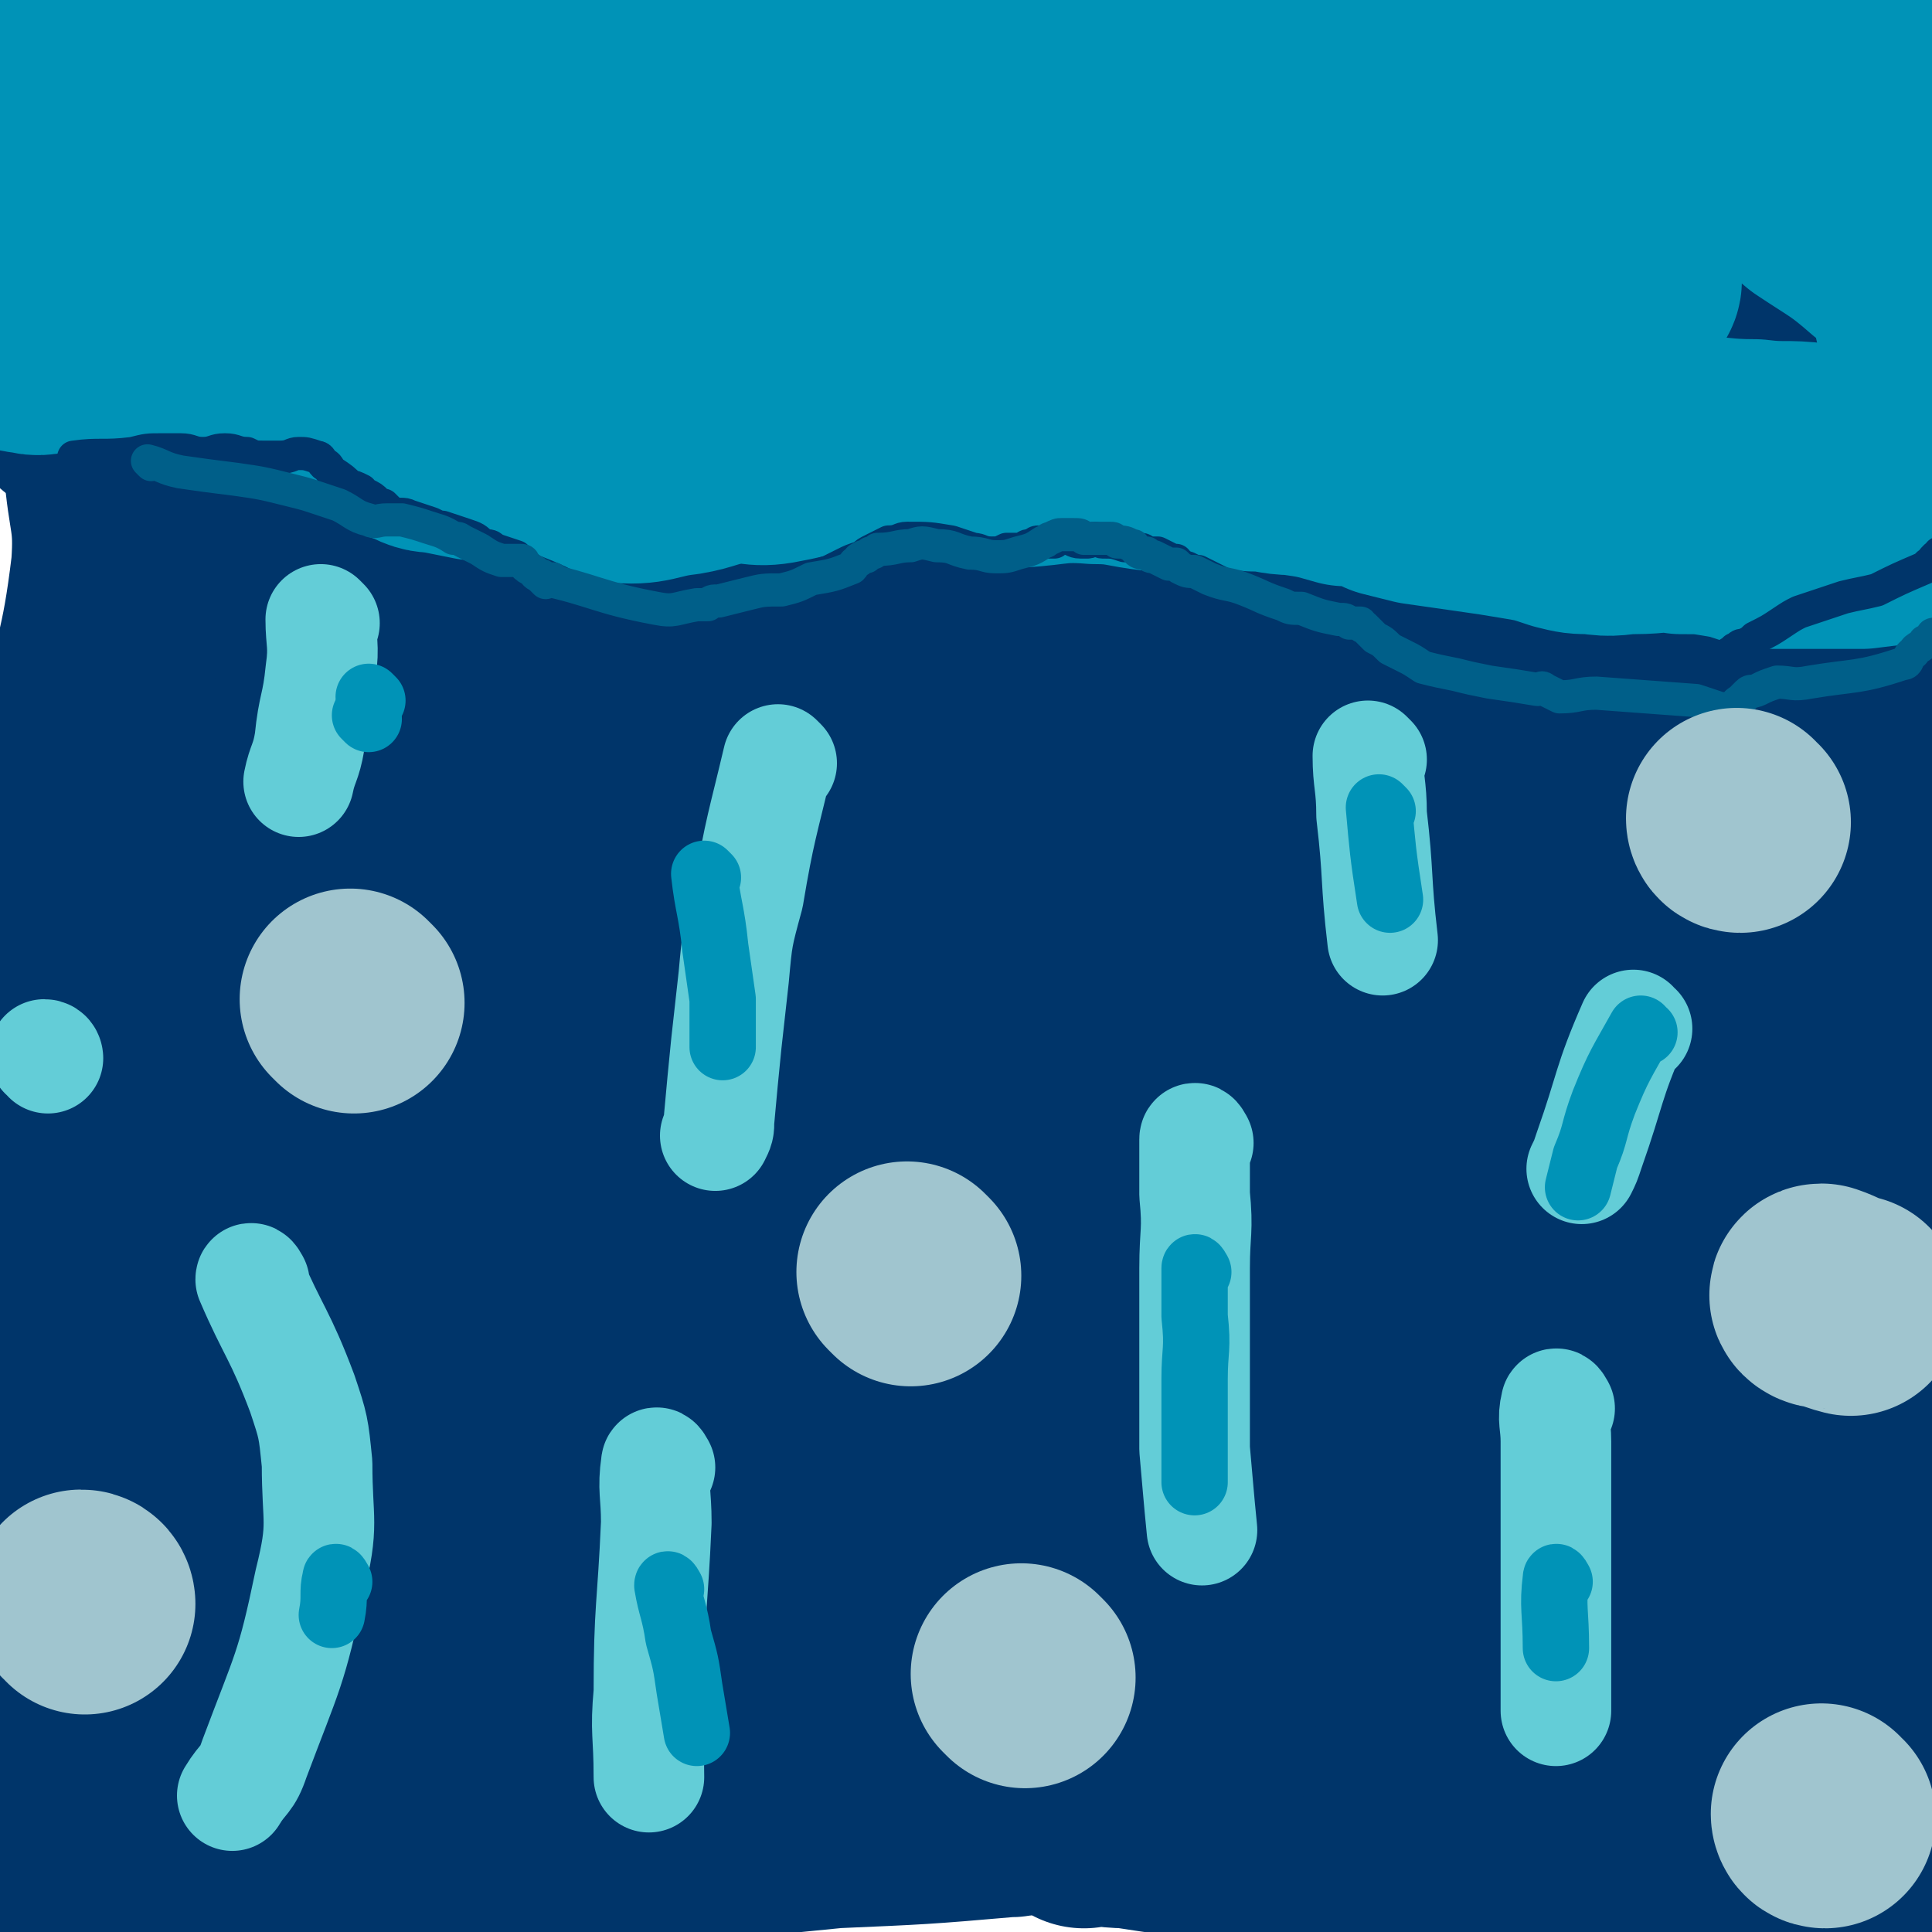 <svg viewBox='0 0 524 524' version='1.1' xmlns='http://www.w3.org/2000/svg' xmlns:xlink='http://www.w3.org/1999/xlink'><g fill='none' stroke='#00356A' stroke-width='60' stroke-linecap='round' stroke-linejoin='round'><path d='M283,410c0,0 0,-1 -1,-1 -5,2 -5,3 -11,5 -8,3 -8,2 -16,5 -12,5 -12,5 -23,10 -16,6 -16,6 -31,12 -19,8 -19,8 -37,15 -20,8 -19,10 -39,17 -23,8 -24,5 -47,13 -9,3 -9,4 -18,9 -4,3 -3,5 -8,8 -8,4 -9,3 -18,5 -1,1 -1,0 -2,1 0,0 -1,0 -1,0 0,0 1,0 1,0 2,0 2,0 3,-1 8,-3 8,-4 16,-6 19,-7 19,-8 39,-13 17,-5 17,-4 35,-7 17,-3 18,-3 35,-5 16,-1 16,-1 31,0 21,1 21,1 42,3 10,1 10,1 21,3 8,1 8,3 16,3 2,-1 4,-4 3,-5 0,-1 -3,0 -6,0 -8,0 -8,0 -17,1 -15,0 -15,0 -30,1 -16,1 -16,1 -31,4 -17,3 -17,3 -33,8 -15,4 -15,4 -30,9 -33,13 -32,17 -66,27 -26,9 -27,7 -54,11 -6,1 -9,1 -13,0 -1,0 1,-2 3,-2 6,-2 6,-1 12,-3 15,-4 15,-4 30,-9 39,-11 39,-12 79,-22 16,-4 16,-4 32,-6 38,-4 38,-3 77,-7 23,-1 24,-1 47,-3 2,0 2,0 3,-1 1,-2 1,-4 0,-5 -4,-3 -5,-2 -11,-4 -10,-3 -10,-5 -21,-7 -13,-3 -13,-3 -26,-3 -33,0 -33,0 -66,3 -22,1 -22,3 -44,6 -21,2 -21,2 -43,4 -24,3 -24,3 -48,6 '/><path d='M149,425c0,0 0,-1 -1,-1 -10,0 -10,0 -20,1 -11,0 -11,0 -21,2 -13,2 -13,2 -25,5 -12,2 -12,3 -23,5 -22,4 -22,3 -45,6 -6,1 -6,1 -12,3 -2,0 -2,0 -4,1 -2,1 -4,1 -3,1 4,0 7,1 13,0 19,-3 19,-4 38,-8 12,-2 11,-3 23,-5 42,-5 42,-5 84,-9 14,-1 14,-2 29,-1 22,0 23,4 45,3 5,0 4,-2 8,-5 1,-1 1,-1 1,-2 0,-1 0,-1 0,-1 -1,0 -1,0 -1,0 -12,0 -12,-1 -23,0 -17,2 -17,2 -34,5 -13,2 -14,1 -27,5 -32,9 -32,10 -64,22 -15,6 -14,7 -29,13 -12,5 -12,6 -25,8 -9,2 -10,1 -19,2 -6,0 -6,0 -11,0 0,0 0,0 0,0 4,-2 4,-1 8,-4 13,-7 13,-7 26,-14 14,-8 13,-9 28,-15 18,-7 18,-7 36,-13 18,-6 18,-7 37,-11 32,-6 33,-5 65,-9 15,-1 15,-1 31,-2 18,-1 18,0 36,-1 6,-1 9,1 13,-2 2,-2 -1,-4 -1,-8 0,0 1,0 1,0 -3,-1 -5,0 -9,-2 -14,-4 -14,-6 -29,-10 -44,-11 -45,-12 -90,-18 -21,-3 -22,-5 -42,-1 -29,5 -28,9 -55,18 -12,3 -12,4 -23,7 -10,3 -10,2 -19,5 -2,1 -3,3 -2,3 5,2 7,2 14,1 9,-1 9,-1 18,-4 85,-22 85,-26 171,-46 32,-7 32,-5 65,-7 46,-1 55,-1 92,1 4,0 -4,4 -9,4 -11,1 -11,0 -23,-1 -61,-4 -61,-5 -122,-9 -73,-5 -73,-9 -146,-9 -34,0 -35,3 -68,9 -6,1 -10,4 -11,6 0,1 4,0 9,0 9,1 9,1 18,1 42,-1 42,-1 84,-3 19,-1 19,-1 38,-3 25,-2 25,-2 49,-5 24,-3 24,-2 48,-7 16,-3 16,-5 31,-7 25,-5 27,-2 50,-8 2,0 1,-3 0,-3 -3,-2 -4,-1 -8,-1 -7,-2 -7,-1 -14,-3 -22,-6 -22,-6 -44,-12 -25,-6 -24,-7 -49,-12 -33,-7 -33,-7 -65,-10 -24,-2 -24,-1 -48,-1 -22,1 -23,0 -44,4 -27,5 -27,7 -54,15 0,0 0,0 0,0 0,0 0,-1 1,-1 20,2 20,2 41,4 28,3 27,3 55,5 27,1 27,2 54,2 19,0 19,0 39,-2 24,-2 24,-3 49,-7 20,-2 21,0 41,-5 26,-6 26,-8 52,-17 4,-1 5,-1 7,-2 1,-1 0,-2 -1,-2 -32,-6 -33,-6 -66,-11 -27,-3 -27,-5 -54,-5 -57,0 -57,0 -113,5 -17,2 -17,4 -33,9 -32,10 -32,9 -65,20 -5,2 -6,2 -11,5 0,0 0,0 1,0 2,1 2,1 5,0 7,-1 7,-1 15,-3 21,-5 21,-6 42,-11 19,-5 19,-4 39,-9 26,-7 26,-9 52,-14 69,-12 69,-12 138,-20 34,-4 34,-2 67,-2 17,0 18,-1 33,2 7,2 12,7 12,8 1,1 -5,-2 -11,-3 -17,-2 -17,-2 -34,-4 -69,-8 -69,-9 -138,-15 -34,-3 -34,-4 -68,-5 -54,-1 -54,-1 -107,1 -20,1 -20,2 -39,5 -3,0 -6,2 -6,1 2,-1 5,-2 10,-4 7,-2 7,-1 15,-2 27,-4 27,-4 55,-7 28,-4 28,-4 56,-7 32,-4 32,-4 63,-7 54,-5 55,-4 109,-11 14,-2 15,-2 28,-6 1,0 0,-1 0,-2 0,-1 1,-1 0,-2 0,0 -1,0 -2,0 -5,0 -5,0 -9,0 -24,0 -24,0 -48,0 -31,1 -31,1 -62,4 -34,3 -34,3 -68,7 -39,5 -39,5 -79,10 -17,2 -17,1 -34,4 -1,1 -2,1 -2,2 0,1 0,1 1,1 5,-1 6,-1 11,-2 24,-2 24,-2 47,-4 25,-3 25,-2 49,-6 56,-8 56,-9 112,-19 18,-3 19,-2 37,-7 5,-2 12,-6 9,-7 -15,-4 -23,-3 -46,-2 -91,5 -92,6 -183,15 -2,0 -3,3 -2,3 1,0 3,-2 7,-4 25,-9 25,-11 50,-18 34,-9 34,-8 69,-13 31,-5 31,-4 62,-8 25,-2 25,-2 49,-5 35,-6 35,-7 71,-13 2,-1 8,-1 5,-1 -24,4 -29,6 -59,9 -35,3 -35,3 -69,4 -29,1 -29,0 -58,0 -30,1 -30,0 -59,2 -25,1 -25,0 -50,3 -20,2 -26,4 -41,5 -2,1 4,-1 7,-2 3,-1 3,-1 6,-2 15,-6 15,-6 30,-11 26,-7 26,-6 51,-12 27,-6 27,-6 53,-12 19,-5 19,-6 38,-10 19,-3 19,-2 38,-4 8,-1 8,-1 16,-2 0,0 1,0 1,0 -9,-1 -9,-2 -18,-1 -26,0 -26,0 -52,3 -28,2 -28,2 -57,6 -27,3 -27,3 -54,8 -13,2 -13,3 -26,6 -14,4 -14,4 -29,8 -10,3 -19,5 -21,6 -1,0 7,-3 15,-4 21,-4 22,-3 43,-6 30,-5 30,-5 59,-10 22,-4 21,-4 43,-8 28,-5 28,-4 56,-9 22,-3 22,-2 44,-7 16,-3 18,-2 31,-9 4,-2 6,-7 3,-8 -5,-4 -9,0 -18,-1 -23,-3 -23,-4 -47,-6 -27,-3 -27,-4 -55,-4 -53,1 -54,0 -106,6 -28,3 -28,6 -55,12 -8,2 -8,2 -16,4 -2,0 -3,0 -3,0 2,0 4,0 8,-1 4,0 4,-1 7,-3 13,-4 13,-4 26,-8 16,-5 16,-5 32,-10 17,-5 17,-5 33,-10 24,-7 24,-7 47,-13 27,-7 27,-7 53,-13 22,-4 22,-3 44,-7 17,-3 18,-1 35,-5 14,-3 16,-4 29,-8 0,-1 -1,-1 -2,-2 0,0 0,0 0,0 0,1 0,1 -1,2 -8,4 -8,5 -17,7 -25,8 -26,8 -52,13 -30,6 -31,5 -62,10 -29,4 -29,3 -57,8 -33,6 -33,6 -65,13 -14,3 -14,3 -29,8 -7,3 -12,5 -13,7 -1,1 5,-1 10,-1 3,-1 3,-1 6,-1 23,0 23,1 46,1 30,-1 30,-2 59,-4 38,-4 37,-5 75,-9 41,-4 41,-3 82,-8 63,-6 63,-6 126,-13 23,-3 23,-4 46,-7 20,-4 21,-3 41,-7 3,-1 3,-2 4,-4 0,0 -2,0 -2,-1 -1,0 0,0 0,0 -4,1 -4,1 -8,2 -15,4 -15,4 -30,7 -14,3 -14,3 -28,5 -21,4 -21,4 -41,8 -21,5 -21,3 -42,10 -38,14 -40,14 -76,32 -9,5 -11,9 -14,14 -1,2 4,1 7,2 3,1 3,1 7,2 11,3 11,4 22,6 26,3 26,2 53,3 28,0 28,0 57,-1 20,-1 20,-1 40,-2 9,0 11,-1 18,0 2,0 0,2 -2,3 -1,1 -1,0 -3,0 -8,1 -8,2 -17,2 -22,3 -22,2 -45,5 -21,3 -21,2 -41,6 -12,3 -12,2 -23,7 -14,5 -19,6 -26,14 -2,2 3,4 8,6 9,4 9,3 19,6 18,5 18,5 36,9 18,4 18,4 35,7 13,2 13,1 26,4 6,1 6,2 13,4 1,0 2,0 2,0 0,0 -1,0 -3,1 -1,0 -1,0 -3,0 -5,1 -5,1 -10,2 -29,5 -30,3 -58,10 -14,3 -13,5 -26,10 -9,4 -9,4 -17,8 -2,1 -3,2 -3,3 0,1 2,1 4,1 7,3 6,3 13,5 18,6 18,6 36,11 21,5 21,5 42,9 16,4 17,4 32,7 '/><path d='M291,476c0,0 -2,-1 -1,-1 15,1 16,3 32,3 14,0 14,-2 28,-3 19,-1 19,0 38,-1 38,-4 39,-3 75,-9 2,-1 0,-3 1,-4 1,-1 2,-1 4,-2 0,0 1,0 1,0 1,1 2,2 1,2 -4,2 -5,2 -10,3 -21,3 -21,2 -41,4 -20,1 -20,1 -40,2 -23,1 -23,1 -46,1 -20,1 -20,2 -40,1 -11,0 -11,-1 -22,-2 -2,0 -4,1 -4,0 0,0 2,-1 4,-2 1,-1 1,-1 1,-1 12,0 12,1 24,1 21,0 21,0 43,-1 72,-4 72,-1 143,-10 18,-2 18,-4 35,-11 4,-1 5,-4 6,-5 1,0 0,3 -2,3 -2,0 -3,-1 -6,-2 -16,-6 -16,-7 -33,-12 -19,-5 -19,-4 -38,-7 -28,-3 -28,-2 -56,-3 -56,-2 -56,-3 -111,-1 -13,0 -13,3 -25,5 -10,2 -14,2 -19,3 -2,0 3,-1 5,-1 2,0 2,-1 4,-1 31,-3 31,-3 62,-6 22,-1 22,-1 44,-2 23,-1 23,-1 46,-2 20,-1 20,-1 39,-2 14,-1 14,-1 29,-2 9,-1 9,-1 17,-2 5,-1 6,-1 10,-2 0,-1 0,-1 -1,-1 -2,-1 -2,-1 -5,-1 -9,0 -9,1 -17,1 -20,-1 -20,-1 -40,-1 -26,-1 -26,-2 -51,-1 -23,0 -23,2 -47,3 -13,0 -13,1 -26,1 -4,-1 -5,-1 -9,-2 -1,-1 -3,-2 -2,-2 7,-2 8,-1 16,-3 45,-8 45,-7 89,-15 21,-5 22,-4 43,-11 17,-5 17,-7 34,-13 9,-3 9,-3 18,-6 9,-2 10,-2 19,-4 4,-1 9,-2 8,-3 -1,-1 -5,-1 -11,-1 -8,-2 -8,-2 -17,-3 -20,-3 -20,-4 -40,-6 -23,-1 -23,0 -46,0 -21,-1 -21,-1 -43,-1 -38,1 -38,1 -77,3 -5,0 -5,1 -11,2 0,0 0,0 0,0 4,-1 4,-1 8,-1 15,-3 14,-4 29,-6 25,-4 25,-3 49,-7 22,-3 22,-5 44,-7 20,-2 20,0 40,-1 13,-1 15,-2 26,-5 1,0 -1,0 -2,-1 -1,-1 -1,-1 -1,-1 -5,-2 -5,-3 -10,-4 -10,-2 -10,-2 -21,-3 -16,-1 -16,0 -31,0 -21,1 -21,-1 -42,0 -13,1 -13,3 -26,4 -10,1 -10,0 -19,1 -9,1 -9,1 -19,2 -2,0 -5,1 -4,1 0,-1 2,-1 5,-2 2,-1 2,-1 5,-2 11,-2 11,-2 22,-4 17,-2 17,-1 35,-4 17,-2 17,-3 35,-6 33,-5 34,-3 67,-9 3,-1 3,-2 4,-5 1,-1 1,-2 1,-3 0,0 0,1 0,1 0,0 0,0 -1,0 -11,0 -11,0 -21,0 -21,-1 -21,-2 -42,-3 -21,-1 -21,-1 -42,-2 -18,-1 -19,-3 -37,-1 -13,2 -13,4 -27,7 -3,1 -6,2 -7,3 -1,0 2,-1 4,-1 9,-3 8,-4 18,-6 29,-4 29,-3 58,-7 30,-4 29,-4 58,-9 26,-5 26,-4 51,-10 25,-6 28,-7 49,-13 1,-1 -3,-1 -5,-2 -1,-1 0,-2 -2,-3 -28,-4 -28,-3 -57,-5 -21,-2 -22,-2 -43,-2 -14,0 -14,1 -27,3 -22,2 -22,1 -43,4 -1,0 -1,0 -2,1 -1,0 -1,0 -1,0 12,-2 12,-2 23,-4 19,-2 19,-2 37,-5 20,-3 20,-2 39,-7 15,-4 14,-5 29,-11 10,-3 11,-2 19,-7 4,-2 5,-4 6,-7 0,-2 -1,-2 -3,-3 -1,-1 -2,0 -4,-1 -4,-2 -3,-3 -7,-5 -10,-6 -9,-7 -19,-12 -14,-8 -14,-8 -28,-15 -12,-5 -12,-5 -24,-9 -7,-3 -7,-3 -15,-6 -1,0 -2,0 -2,-1 0,0 1,0 3,-1 8,-2 8,-3 16,-4 42,-6 42,-5 85,-10 6,-1 11,-1 12,-1 '/><path d='M30,113c0,0 -1,-1 -1,-1 1,6 1,7 2,14 1,14 3,14 2,28 -3,25 -5,25 -10,50 -4,18 -4,18 -9,37 -10,35 -12,35 -21,70 -2,11 0,12 -1,23 0,20 0,22 0,39 '/><path d='M4,29c0,0 -1,0 -1,-1 8,-2 10,-1 18,-3 13,-3 13,-3 24,-8 18,-7 18,-8 35,-15 '/><path d='M502,165c-1,0 -1,-1 -1,-1 -2,4 -1,5 -2,11 -1,9 -2,9 -1,18 3,29 3,29 8,58 4,22 5,22 9,44 6,33 8,33 11,66 3,21 0,21 0,42 1,25 1,25 1,51 0,7 0,7 0,14 0,6 0,6 0,12 0,1 0,2 0,1 0,0 0,-1 1,-3 0,-1 0,-1 0,-2 '/><path d='M325,487c0,0 -2,-1 -1,-1 3,0 4,1 9,1 16,3 16,2 33,5 29,5 29,6 57,12 17,4 17,4 34,8 '/><path d='M294,493c0,0 -2,-1 -1,-1 6,0 7,1 13,1 13,2 13,2 26,3 17,2 17,2 34,3 23,2 23,4 45,3 30,0 30,-2 59,-5 4,-1 4,-1 8,-1 '/><path d='M384,495c0,0 -2,-1 -1,-1 8,1 9,1 19,3 49,13 50,15 98,29 '/></g>
<g fill='none' stroke='#63CDD7' stroke-width='30' stroke-linecap='round' stroke-linejoin='round'><path d='M88,169c0,0 -1,-1 -1,-1 0,6 1,7 0,14 -1,10 -2,9 -3,19 -1,6 -2,6 -3,11 0,0 0,0 0,0 '/><path d='M212,207c0,0 -1,-1 -1,-1 -4,17 -5,19 -8,37 -3,11 -3,11 -4,22 -1,9 -1,9 -2,18 -1,10 -1,10 -2,21 0,2 0,2 -1,4 '/><path d='M325,310c0,0 -1,-2 -1,-1 0,6 0,7 0,15 1,10 0,10 0,20 0,13 0,13 0,26 0,11 0,11 0,23 1,11 1,12 2,22 '/><path d='M179,398c0,0 -1,-2 -1,-1 -1,7 0,8 0,16 -1,23 -2,23 -2,46 -1,11 0,11 0,23 '/><path d='M423,382c0,0 -1,-2 -1,-1 -1,4 0,5 0,10 0,11 0,11 0,22 0,10 0,10 0,21 0,15 0,15 0,30 '/><path d='M372,206c0,0 -1,-1 -1,-1 0,7 1,8 1,16 2,17 1,17 3,34 '/><path d='M69,348c0,0 -1,-2 -1,-1 6,14 8,15 14,31 3,9 3,9 4,19 0,16 2,16 -2,32 -5,24 -6,24 -15,48 -2,6 -3,5 -6,10 '/><path d='M444,279c-1,0 -1,-1 -1,-1 -7,16 -6,17 -12,34 -1,3 -1,3 -2,5 '/></g>
<g fill='none' stroke='#0093B7' stroke-width='60' stroke-linecap='round' stroke-linejoin='round'><path d='M493,124c-1,0 -1,-1 -1,-1 -8,-1 -8,0 -16,-1 -10,0 -10,-1 -20,-1 -11,-1 -11,-1 -22,0 -14,0 -14,-1 -28,0 -14,0 -14,1 -28,1 -13,1 -13,1 -27,0 -19,0 -19,-1 -38,-2 -10,0 -10,0 -21,0 -11,1 -11,2 -22,2 -11,0 -11,-2 -23,-3 -8,0 -8,-1 -16,0 -10,1 -10,2 -21,4 -6,1 -6,-1 -12,0 -7,1 -7,2 -13,3 -9,1 -9,3 -18,2 -5,0 -5,0 -10,-2 -1,-1 -1,-2 -2,-3 0,0 -1,0 -1,0 0,0 0,0 -1,0 0,0 0,-1 0,-1 0,0 0,-1 0,-1 0,0 0,0 0,1 0,0 0,0 -1,0 -1,0 -1,-1 -2,-1 -1,0 -1,-1 -2,-1 -2,0 -2,0 -3,0 -3,1 -3,1 -6,1 -5,1 -5,1 -10,1 -5,-1 -5,-1 -10,-2 -4,0 -4,-1 -7,-2 -3,-1 -3,-1 -5,-2 -1,-1 -1,-1 -3,-2 -2,-1 -2,-1 -4,-2 -3,-1 -3,-1 -7,-2 -4,-1 -4,-1 -8,-2 -4,-1 -4,-1 -8,-2 -3,-1 -3,-1 -7,-2 -3,-1 -3,-1 -7,-2 -2,0 -2,0 -3,-1 -1,-1 -1,-1 -2,-2 0,0 0,0 0,0 1,-1 1,0 2,-1 4,-1 4,-2 7,-4 33,-17 32,-18 66,-33 24,-11 25,-10 49,-20 19,-9 18,-10 37,-19 17,-6 17,-5 33,-11 15,-5 16,-6 30,-10 0,0 -1,1 -1,2 0,1 1,1 1,3 0,1 0,1 -1,2 -3,2 -3,3 -7,4 -29,11 -29,12 -59,20 -16,5 -16,5 -32,6 -18,3 -18,2 -36,3 -17,1 -17,1 -34,2 -9,0 -9,-1 -18,0 -10,1 -10,1 -21,3 -1,0 -1,1 -3,2 0,0 0,1 0,1 3,0 4,0 7,0 12,2 12,3 25,5 20,3 20,4 41,5 26,0 26,-1 53,-3 20,-2 20,-3 40,-4 18,-2 18,-2 35,-3 11,-1 11,0 22,-2 2,0 5,-1 5,-2 -2,-1 -5,0 -10,-1 -18,-4 -18,-5 -35,-9 -21,-4 -21,-4 -42,-7 -23,-3 -23,-3 -46,-5 -21,-2 -21,-2 -42,-3 -19,-1 -19,-1 -38,-1 -15,0 -16,-1 -31,0 -12,1 -12,3 -23,5 -9,1 -9,1 -19,2 -4,1 -7,1 -8,2 -1,0 2,0 4,1 3,0 3,0 5,0 18,0 18,0 37,0 19,0 19,0 39,-1 73,-3 73,-3 147,-7 12,-1 12,-1 24,-2 8,-1 21,-1 16,-2 -17,-3 -30,-3 -59,-6 -22,-2 -22,-3 -43,-5 -24,-2 -24,-2 -48,-2 -23,0 -23,1 -46,4 -10,1 -9,2 -19,3 -6,2 -8,1 -12,2 -1,1 1,1 1,2 1,1 0,2 1,3 3,3 2,3 5,5 11,5 11,5 23,9 19,5 19,5 38,8 22,3 22,3 44,4 18,1 18,1 35,0 10,-1 10,-2 20,-3 3,0 4,1 6,1 1,0 0,-1 -1,-1 -7,-1 -7,-1 -14,-2 -24,-2 -24,-2 -47,-3 -22,-1 -22,-1 -45,0 -19,1 -19,1 -38,3 -22,2 -22,2 -44,6 -19,3 -20,3 -37,9 -3,1 -2,3 -3,6 0,2 -1,4 1,5 9,7 11,7 23,12 20,8 20,9 42,13 24,5 24,3 48,5 28,2 28,1 55,2 24,1 24,2 48,3 26,1 26,1 52,1 10,0 11,1 20,-1 2,-1 3,-4 2,-5 -3,-2 -5,-1 -11,-2 -33,-4 -33,-4 -66,-7 -34,-3 -34,-1 -68,-4 -9,-1 -9,-2 -18,-4 '/><path d='M81,91c0,0 -1,-1 -1,-1 9,1 10,2 21,3 11,1 11,1 22,2 14,1 14,1 28,2 17,1 17,2 33,2 19,0 19,-2 38,-3 17,-1 17,-1 34,-2 13,0 13,-1 26,-1 13,1 13,1 26,2 3,1 3,3 7,3 3,-1 3,-2 5,-4 3,-1 2,-2 5,-3 5,-1 5,-1 11,-2 8,-1 8,-1 16,-2 11,-1 11,-1 22,-2 12,-1 12,-1 23,-2 12,-1 12,-1 24,-2 7,-1 7,-1 13,-2 4,-1 5,-1 8,-2 1,-1 0,-2 0,-2 -1,0 0,2 -1,2 -1,0 -1,-1 -3,-1 -13,-4 -13,-4 -26,-7 -19,-5 -20,-4 -39,-8 -24,-5 -23,-6 -47,-10 -13,-3 -13,-3 -27,-6 -17,-4 -16,-5 -33,-8 -15,-3 -15,-3 -30,-6 -4,0 -6,-1 -8,-1 0,0 2,1 3,1 2,0 2,0 3,0 5,-1 5,-1 10,-1 19,-1 19,-2 38,-2 24,-1 24,-1 48,-1 24,0 24,0 48,1 25,0 25,2 49,1 24,-1 25,-2 47,-5 0,0 -2,-1 -2,-1 -1,1 -1,2 -1,3 0,1 0,1 0,1 -1,0 -1,0 -1,-1 -15,-2 -15,-2 -30,-4 -20,-3 -20,-3 -40,-5 -18,-3 -18,-3 -35,-5 -17,-1 -17,-1 -34,-3 -12,-1 -12,-2 -24,-1 -5,0 -6,0 -10,2 -2,1 -3,2 -3,3 0,1 1,0 2,0 3,0 3,0 7,1 14,2 14,2 28,4 26,2 26,2 52,4 30,3 30,3 60,4 21,1 21,0 42,1 13,0 13,0 26,0 6,0 7,0 13,-1 0,0 -1,-1 -1,-2 0,0 0,0 0,0 -5,0 -5,-1 -10,-1 -11,-1 -11,-1 -22,0 -16,1 -16,0 -32,3 -9,1 -9,2 -18,5 -6,2 -6,3 -11,6 -6,3 -8,3 -11,7 -1,1 0,4 2,4 7,2 8,0 16,-1 10,-1 10,-1 19,-3 6,-2 6,-2 12,-4 1,-1 1,-1 3,-2 0,-1 0,-1 1,-1 0,0 1,0 1,1 4,3 4,3 8,6 6,6 6,6 12,11 9,6 10,6 18,13 4,3 4,3 7,7 1,2 1,2 2,4 2,3 1,3 2,7 1,4 1,4 2,7 1,3 1,3 1,5 0,3 0,3 1,5 0,3 0,3 0,6 1,2 1,2 1,4 0,2 -1,2 -1,4 0,2 1,2 1,3 0,2 0,2 0,3 0,1 0,1 0,3 0,2 0,2 0,5 0,4 0,4 0,8 0,1 0,1 0,1 0,1 0,1 -1,1 -2,2 -2,2 -5,3 -8,1 -8,1 -16,2 -8,0 -8,0 -16,0 -5,0 -5,0 -9,0 -6,-1 -6,-2 -12,-3 -6,-1 -6,-1 -12,-1 -6,-1 -6,0 -13,0 -5,0 -5,1 -11,0 -4,0 -4,0 -8,-1 -6,-2 -6,-2 -12,-3 -6,-1 -6,-1 -13,-2 -7,-1 -7,-1 -14,-2 -4,-1 -4,-1 -8,-2 -2,-1 -2,-1 -4,-2 -4,-1 -4,-1 -8,-1 -7,-2 -7,-2 -14,-3 -5,0 -5,-1 -11,-1 -6,-1 -6,0 -12,0 -7,0 -7,0 -14,0 -9,-1 -9,-2 -17,-2 -12,-1 -12,1 -25,1 -11,-1 -11,-2 -22,-4 -5,-1 -5,-2 -11,-3 -11,-1 -11,-1 -21,-2 -8,-1 -8,-1 -15,-2 -5,-1 -5,-1 -10,-2 -6,-1 -6,-1 -12,-1 -7,-1 -7,-1 -14,-2 -6,-1 -6,-2 -12,-2 -6,-1 -6,-1 -12,0 -5,0 -5,0 -10,0 -6,0 -6,1 -13,0 -5,-1 -5,-2 -10,-3 -2,-1 -2,-1 -5,-2 -1,-1 -1,-1 -3,-2 -4,-1 -4,-1 -9,-1 -7,0 -8,2 -15,1 -8,-1 -8,-2 -17,-4 -2,-1 -1,-2 -4,-2 -2,-1 -2,-1 -5,-1 -4,-1 -4,-1 -8,-1 -3,0 -3,0 -7,0 -3,0 -3,0 -6,0 -3,0 -3,-1 -6,-1 -5,1 -5,2 -10,3 -4,0 -4,1 -7,0 -3,0 -3,-1 -7,-2 -2,-1 -2,-1 -3,-3 -2,-1 -1,-1 -2,-2 -1,0 -1,0 -1,0 0,-1 0,-1 0,-1 0,-1 0,-1 -1,-3 0,-1 0,-1 0,-1 '/></g>
<g fill='none' stroke='#00356A' stroke-width='9' stroke-linecap='round' stroke-linejoin='round'><path d='M21,125c0,0 -1,-1 -1,-1 7,-1 8,0 16,-1 4,-1 4,-1 8,-1 3,0 3,0 5,0 3,0 3,1 6,1 3,0 3,-1 6,-1 3,0 3,1 6,1 2,1 2,1 5,1 2,0 2,0 4,0 3,0 3,-1 5,-1 2,0 2,0 5,1 1,0 1,1 2,2 1,0 1,1 2,2 3,2 3,2 5,4 1,0 1,0 3,1 0,1 0,1 1,1 2,1 2,1 3,2 1,1 1,1 2,1 1,1 1,1 2,2 3,1 3,0 5,1 3,1 3,1 6,2 2,1 2,1 3,1 3,1 3,1 6,2 3,1 3,1 5,3 2,0 2,0 3,1 3,1 3,1 6,2 1,1 1,1 2,2 0,0 0,0 1,1 1,0 1,1 2,1 5,2 5,2 9,4 5,2 5,2 10,4 4,1 4,1 9,2 4,1 4,2 7,2 4,0 4,-1 8,-1 1,0 1,0 2,0 0,0 0,0 1,1 0,0 -1,0 -1,0 1,-1 1,-1 1,-1 2,-1 2,-1 3,-1 1,-1 1,-1 3,-2 2,-1 2,-1 4,-2 3,0 3,0 5,0 7,-2 7,-2 13,-4 3,-1 3,-1 6,-2 2,-1 2,-1 4,-2 2,-1 2,-1 5,-2 1,-1 1,-1 3,-2 2,-1 2,-1 4,-2 3,0 3,-1 5,-1 6,0 6,0 12,1 3,1 3,1 6,2 2,0 2,1 5,1 2,0 2,0 4,-1 2,0 2,0 4,0 1,0 1,-1 2,-1 1,0 1,0 1,0 1,-1 1,-1 2,-1 1,0 1,0 2,0 1,0 1,0 2,0 1,-1 1,-1 3,-1 2,0 2,1 4,1 1,0 1,0 2,0 1,0 1,-1 2,-1 1,0 1,1 2,1 3,0 3,0 6,1 2,0 2,0 4,1 1,0 1,0 2,1 2,0 2,0 3,0 2,1 2,1 4,2 0,0 0,0 1,0 0,0 0,0 0,0 0,1 0,1 1,1 1,1 1,1 2,1 2,1 2,1 3,1 2,1 2,1 4,2 4,2 4,2 7,3 5,1 5,1 10,2 4,1 4,1 8,2 4,1 4,2 8,2 4,1 4,0 8,0 1,1 1,1 2,2 1,0 1,0 2,1 1,1 1,1 2,2 5,2 5,2 10,3 11,2 12,2 23,3 3,0 4,-1 7,-1 2,1 2,1 5,2 2,1 2,2 4,3 4,1 4,2 8,3 5,2 5,3 10,3 6,0 6,-2 12,-3 3,-1 3,0 6,-1 1,0 1,0 3,-1 1,0 1,0 1,0 1,-1 1,-1 1,-2 1,0 0,0 1,0 0,-1 0,-1 0,-1 1,-1 1,-1 2,-1 0,-1 0,-1 1,-1 1,-1 0,-1 1,-1 1,-1 1,-1 2,-1 2,-1 2,-1 3,-2 4,-2 4,-2 7,-4 3,-2 3,-2 5,-3 3,-1 3,-1 6,-2 3,-1 3,-1 6,-2 4,-1 5,-1 9,-2 6,-3 6,-3 13,-6 0,0 0,0 1,-1 0,0 0,0 1,0 0,-1 0,-1 1,-2 1,0 1,0 1,-1 '/></g>
<g fill='none' stroke='#005F89' stroke-width='9' stroke-linecap='round' stroke-linejoin='round'><path d='M41,126c0,0 -1,-1 -1,-1 4,1 4,2 9,3 7,1 7,1 15,2 7,1 7,1 15,3 4,1 4,1 7,2 3,1 3,1 6,2 4,2 4,3 8,4 2,1 2,0 5,0 2,0 2,0 4,0 4,1 4,1 7,2 3,1 4,1 7,3 2,0 1,0 3,1 2,1 2,1 4,2 3,2 3,2 6,3 1,0 1,0 2,0 1,0 1,0 3,0 0,0 0,0 0,0 1,0 1,0 1,1 1,1 1,1 3,2 0,0 0,1 1,1 1,0 1,0 2,1 1,0 1,0 1,0 0,0 0,0 1,0 '/><path d='M148,158c0,0 -1,-1 -1,-1 14,3 15,5 31,8 5,1 5,0 11,-1 1,0 1,0 3,0 1,-1 1,-1 3,-1 4,-1 4,-1 8,-2 4,-1 4,-1 9,-1 4,-1 4,-1 8,-3 6,-1 6,-1 11,-3 1,-1 0,-1 2,-2 0,-1 0,0 1,-1 1,0 1,0 1,0 1,-1 1,-1 1,-1 1,0 1,0 2,-1 5,0 5,-1 9,-1 3,-1 3,-1 7,0 5,0 4,1 9,2 4,0 4,1 7,1 3,0 3,0 6,-1 4,-1 4,-1 7,-3 1,0 1,-1 2,-1 2,-1 2,-1 3,-1 2,0 2,0 3,0 2,0 2,0 3,1 1,0 1,0 2,0 1,0 1,0 3,0 1,0 1,0 2,0 1,0 1,0 2,1 2,0 2,0 4,1 1,0 0,0 1,1 1,1 1,1 3,1 1,1 1,1 2,1 2,1 2,1 4,2 1,0 1,0 2,0 1,1 1,1 1,1 2,1 2,1 4,1 2,1 2,1 4,2 5,2 5,1 10,3 5,2 4,2 10,4 2,1 2,1 5,1 5,2 5,2 10,3 2,0 2,0 3,1 2,0 2,0 3,0 1,1 0,1 1,1 1,1 1,1 1,1 1,1 1,1 2,2 2,1 2,1 4,3 2,1 2,1 4,2 2,1 2,1 5,3 4,1 4,1 9,2 4,1 4,1 9,2 7,1 7,1 13,2 1,0 1,-1 2,0 2,1 2,1 4,2 5,0 5,-1 10,-1 13,1 14,1 27,2 3,1 3,1 6,2 1,0 1,1 1,1 1,1 1,0 2,0 2,-1 1,-2 3,-3 1,-1 1,-1 2,-2 1,-1 1,0 3,-1 2,-1 2,-1 5,-2 4,0 4,1 9,0 12,-2 13,-1 25,-5 2,0 1,-2 3,-3 1,-2 2,-1 3,-3 1,0 1,0 2,-1 0,-1 0,-1 1,-1 '/></g>
<g fill='none' stroke='#0093B7' stroke-width='18' stroke-linecap='round' stroke-linejoin='round'><path d='M182,431c0,0 -1,-2 -1,-1 1,6 2,7 3,14 2,7 2,7 3,14 1,6 1,6 2,12 '/><path d='M92,429c0,0 -1,-2 -1,-1 -1,4 0,5 -1,10 '/><path d='M192,238c0,0 -1,-1 -1,-1 1,9 2,10 3,20 1,7 1,7 2,14 0,5 0,5 0,11 0,1 0,1 0,2 '/><path d='M100,195c0,0 -1,-1 -1,-1 '/><path d='M101,190c0,0 -1,-1 -1,-1 '/><path d='M375,220c0,0 -1,-1 -1,-1 1,11 1,12 3,25 '/><path d='M325,345c0,0 -1,-2 -1,-1 0,6 0,7 0,13 1,9 0,9 0,17 0,7 0,7 0,14 0,7 0,7 0,14 0,0 0,0 0,0 '/><path d='M446,280c-1,0 -1,-1 -1,-1 -5,9 -6,10 -10,20 -3,8 -2,8 -5,15 -1,4 -1,4 -2,8 '/><path d='M423,429c0,0 -1,-2 -1,-1 -1,8 0,9 0,19 0,0 0,0 0,0 '/></g>
<g fill='none' stroke='#A0C5CF' stroke-width='60' stroke-linecap='round' stroke-linejoin='round'><path d='M278,455c0,0 -1,-1 -1,-1 '/><path d='M495,352c-1,0 -2,-1 -1,-1 3,1 4,2 8,3 '/><path d='M247,346c0,0 -1,-1 -1,-1 '/><path d='M96,272c0,0 -1,-1 -1,-1 '/><path d='M23,435c0,0 0,-1 -1,-1 '/><path d='M495,493c-1,0 -1,-1 -1,-1 '/><path d='M472,223c-1,0 -1,-1 -1,-1 '/></g>
<g fill='none' stroke='#63CDD7' stroke-width='30' stroke-linecap='round' stroke-linejoin='round'><path d='M13,287c0,0 0,-1 -1,-1 '/></g>
</svg>